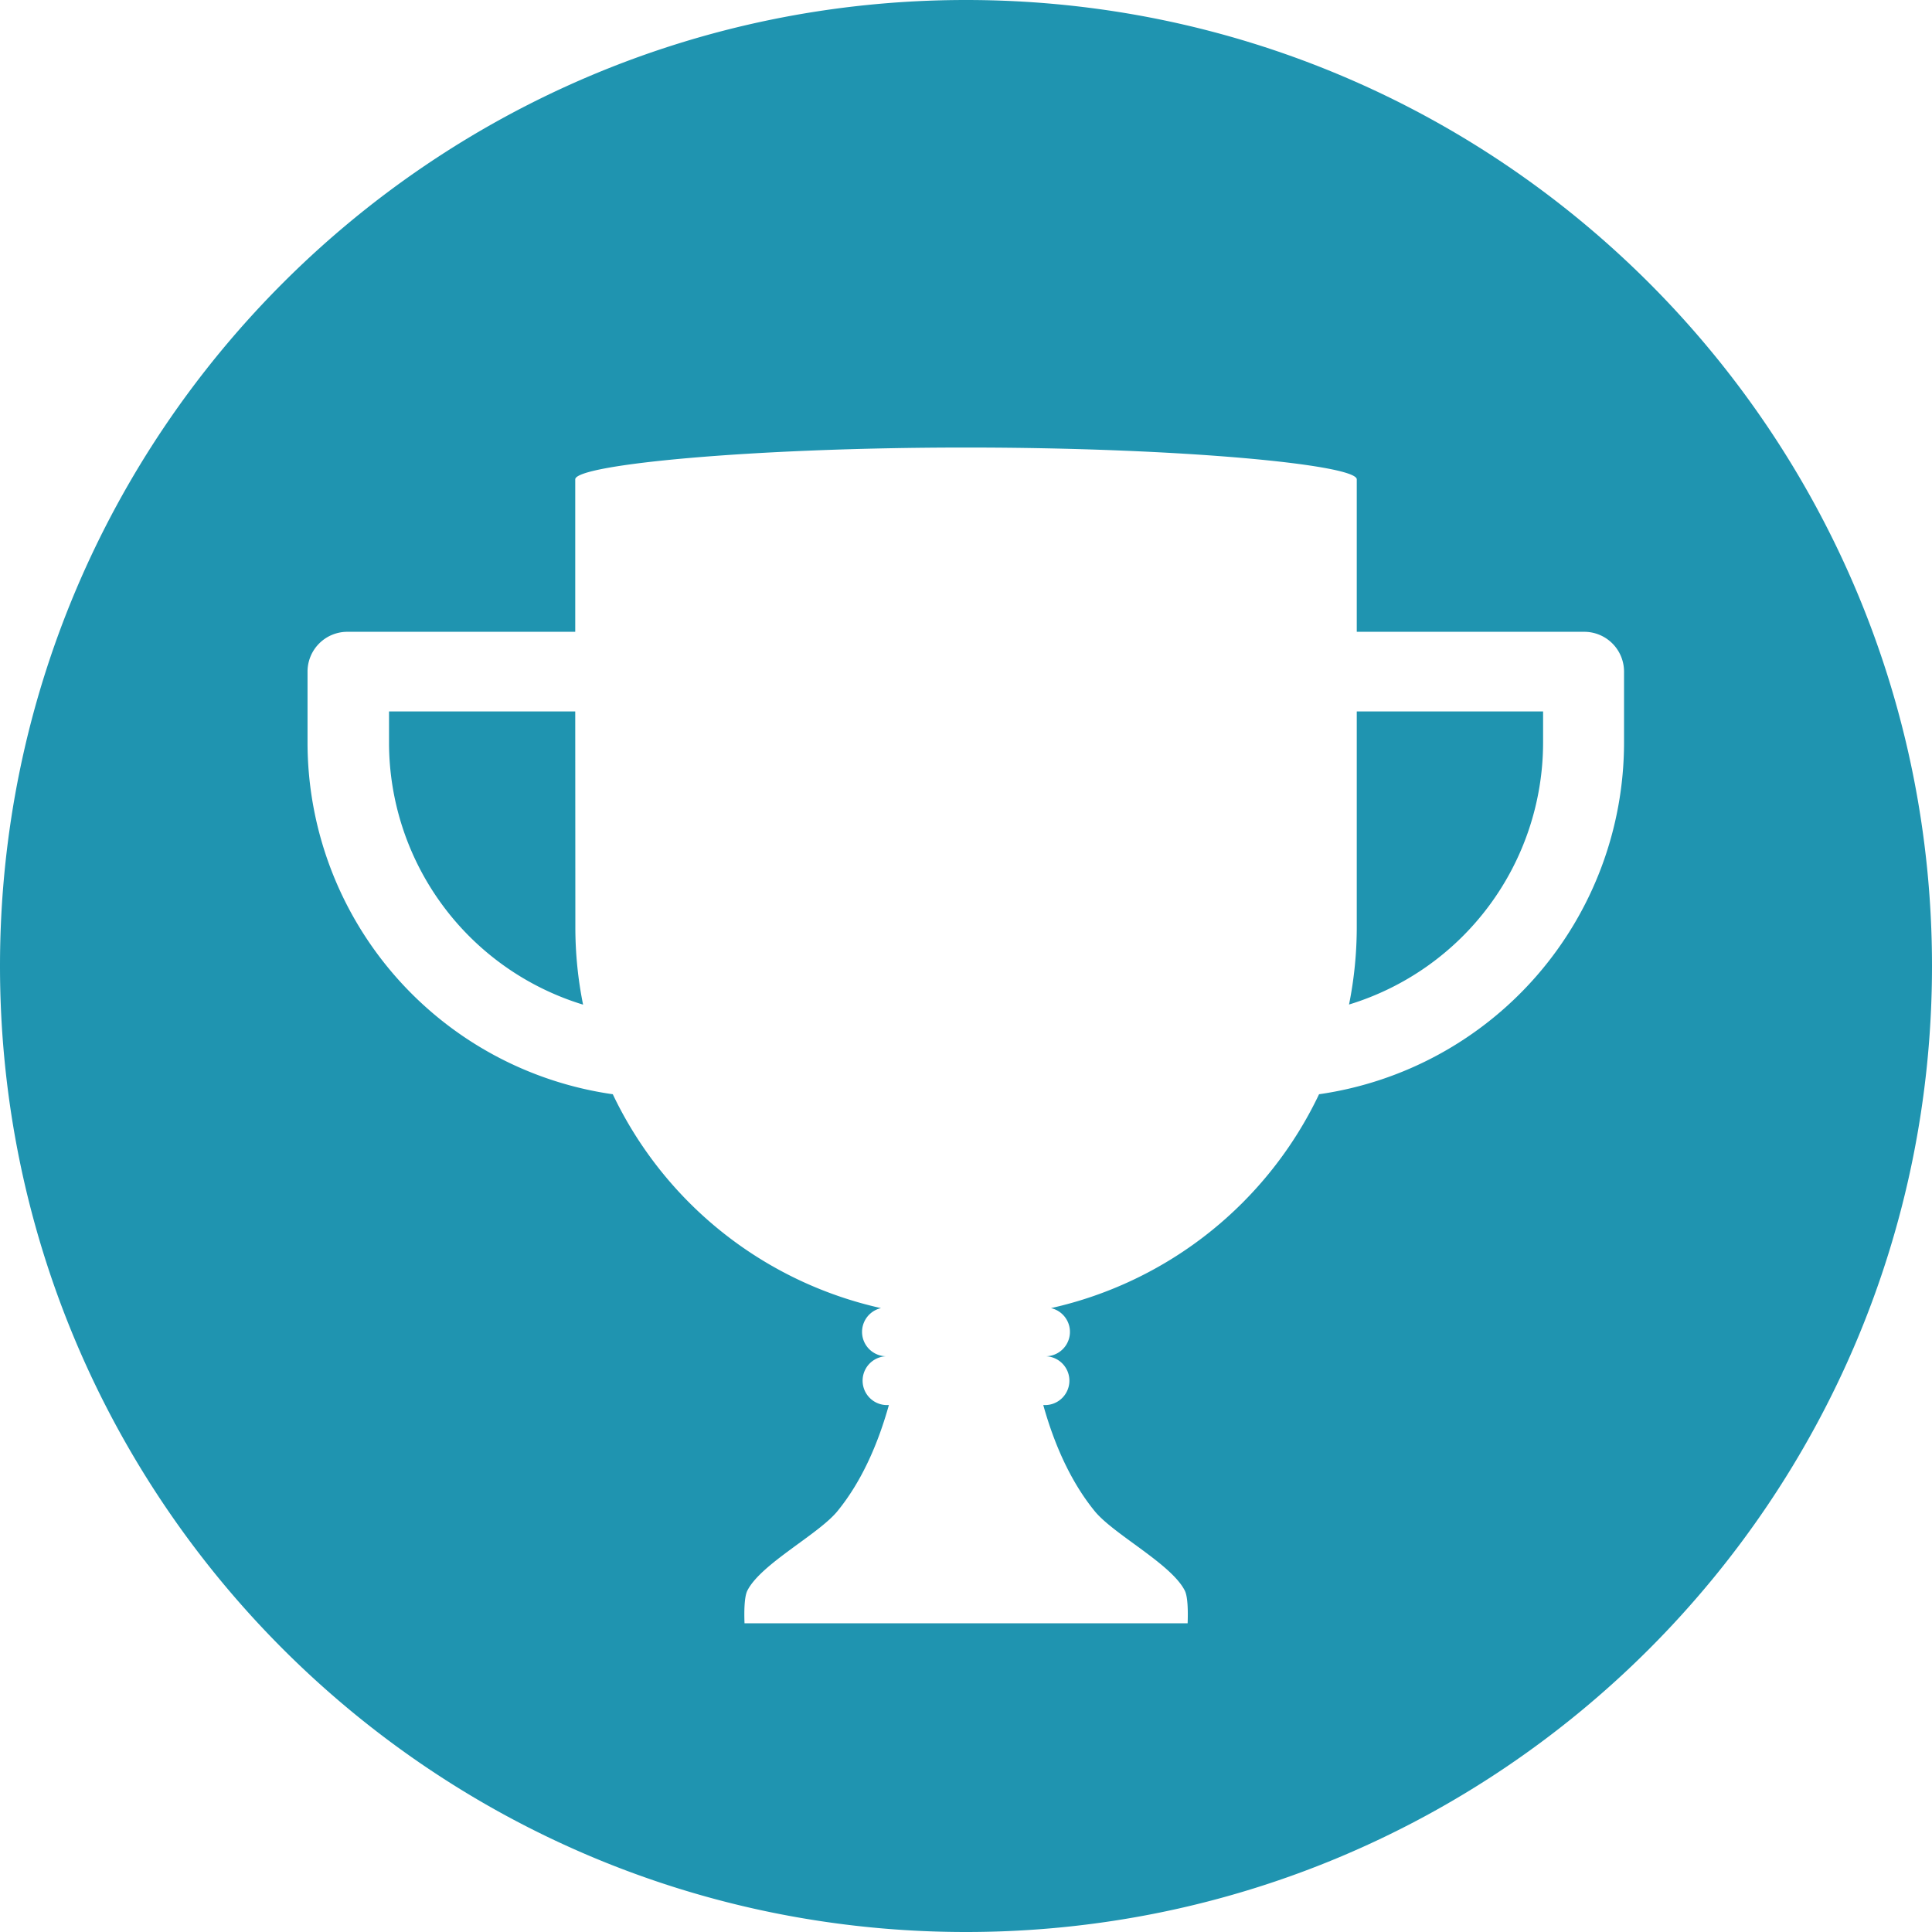 <svg id="圖層_1" data-name="圖層 1" xmlns="http://www.w3.org/2000/svg" viewBox="0 0 500 500"><defs><style>.cls-1{fill:#1f94b0;}</style></defs><path class="cls-1" d="M351.13,239.84a102,102,0,0,1-2,20.13,70.94,70.94,0,0,0,50.22-67.72v-8.13H351.13ZM148.87,184.12H100.68v8.13A70.93,70.93,0,0,0,150.9,260a101.21,101.21,0,0,1-2-20.13ZM250,0C111.93,0,0,111.93,0,250S111.93,500,250,500,500,388.07,500,250,388.07,0,250,0Zm91.37,283.19A101.3,101.3,0,0,1,272,338.54,6.31,6.31,0,0,1,270.69,351a6.32,6.32,0,0,1,0,12.63H270c2.63,9.43,6.76,19.4,13.28,27.42,4.92,6.06,19.82,13.65,23.34,20.59.81,1.6.85,5.41.74,8.46H192.68c-.11-3.05-.07-6.86.74-8.46,3.52-6.94,18.42-14.53,23.34-20.59,6.52-8,10.65-18,13.28-27.42h-.73a6.32,6.32,0,0,1,0-12.63A6.31,6.31,0,0,1,228,338.54a101.28,101.28,0,0,1-69.41-55.35,92,92,0,0,1-79-90.94l0-18.13h0c0-.1,0-.19,0-.3A10.3,10.3,0,0,1,90,163.51h58.87V124.06h0a.08.08,0,0,1,0,0c0-3.79,45.28-8.24,101.13-8.24s101.13,4.45,101.13,8.24c0,0,0,0,0,0h0v39.45H410a10.3,10.3,0,0,1,10.3,10.3,2.83,2.83,0,0,1,0,.3h0l0,18.13A92,92,0,0,1,341.37,283.19Z"/></svg>